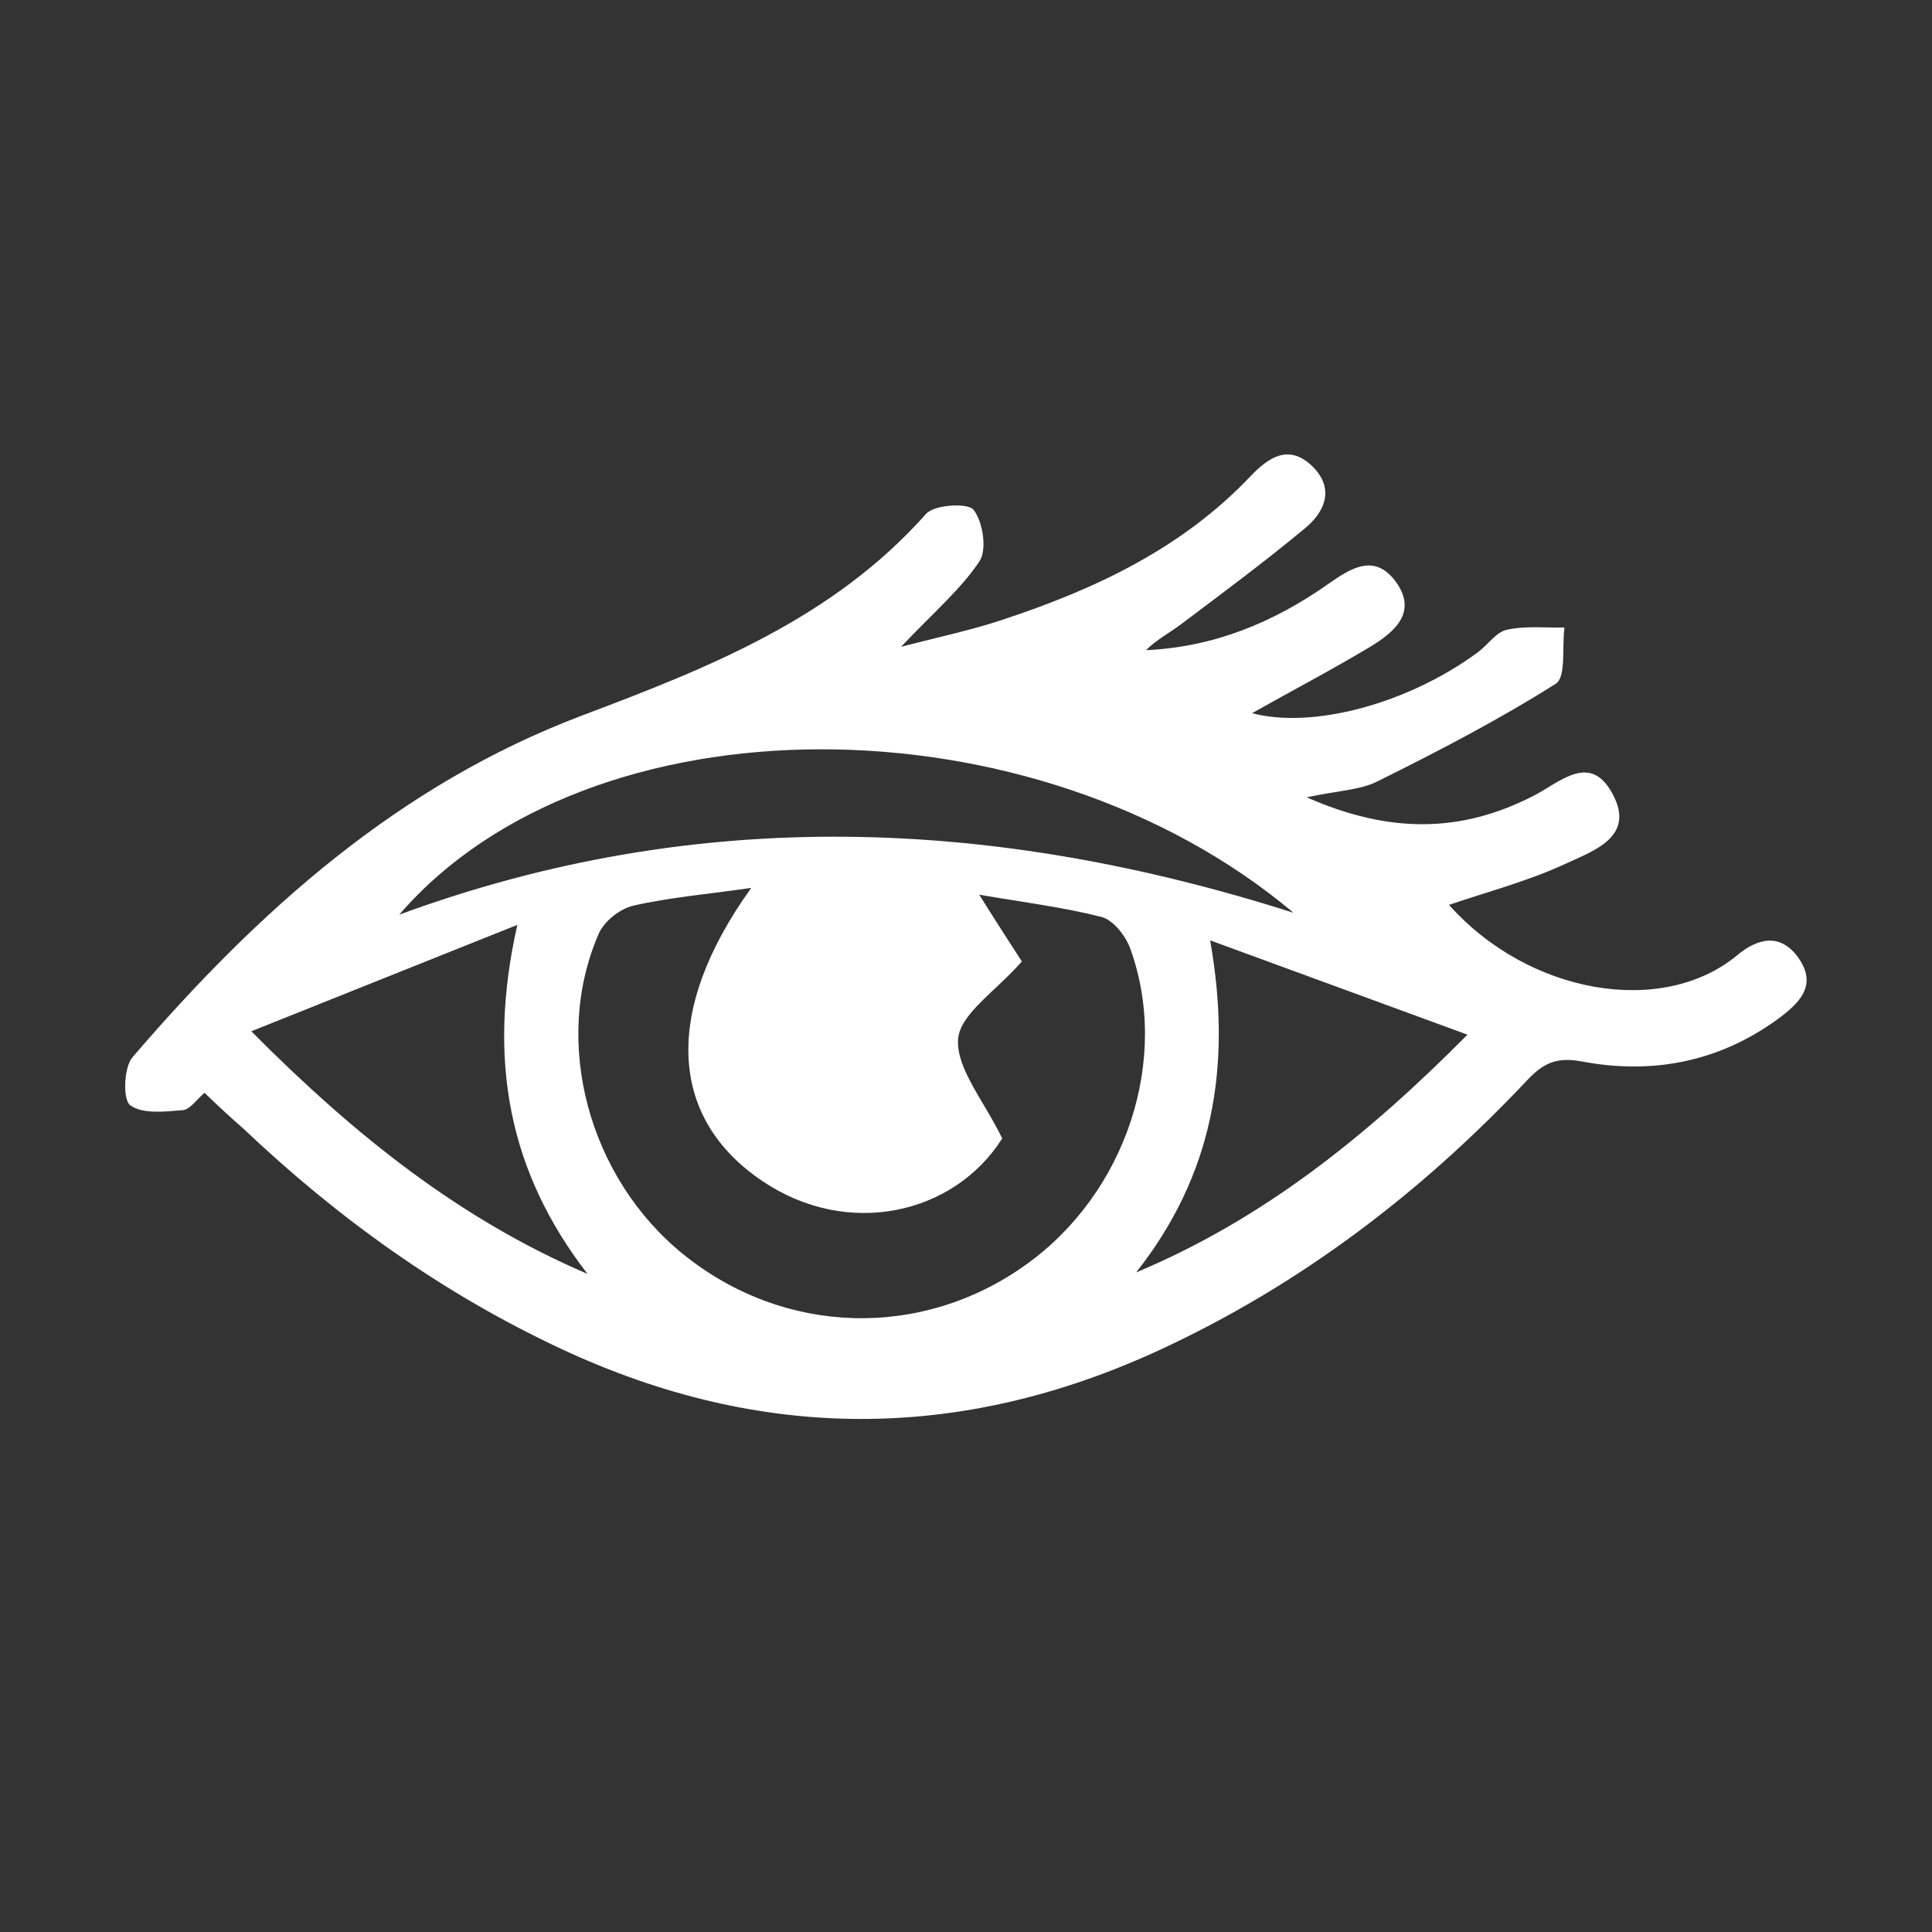 <?xml version="1.0" encoding="utf-8"?>
<!-- Generator: Adobe Illustrator 21.1.0, SVG Export Plug-In . SVG Version: 6.00 Build 0)  -->
<svg version="1.1" id="Capa_1" xmlns="http://www.w3.org/2000/svg" xmlns:xlink="http://www.w3.org/1999/xlink" x="0px" y="0px"
	 viewBox="0 0 512 512" style="enable-background:new 0 0 512 512;" xml:space="preserve">
<rect x="0" y="0" width="512" height="512" fill="#333333" stroke="none"/>
<style type="text/css">
	.st0{fill:#FFFFFF;}
</style>
<g>
	<path class="st0" d="M54.2,289.6c-2.1,1.8-3.9,4.5-5.8,4.6c-4.7,0.4-10.6,1.1-13.9-1.3c-2-1.5-1.7-10,0.6-12.7
		c33.2-38.7,70.5-72.2,119.2-90.6c33.4-12.6,66.4-25.6,91.1-53.4c2.2-2.5,11.1-3,12.6-1.1c2.5,3.2,3.6,10.5,1.6,13.6
		c-4.9,7.4-12,13.4-20.8,22.7c10.9-2.8,18.9-4.5,26.7-7.1c24.6-8.1,47.7-18.9,65.9-38.1c4.7-4.9,9.9-8.5,16-3c6.5,6,3.9,12.4-1.8,17
		c-10.5,8.7-21.4,16.8-32.3,25c-3.1,2.4-6.7,4.2-9.6,7.1c17.9-0.8,33.7-7.3,48.1-17.4c6.1-4.3,12.5-8.5,18.2-0.6
		c5.7,8-0.5,13.2-6.7,17c-10.5,6.3-21.4,12-31.5,17.7c15.9,4.2,41-2.3,59.8-16.1c2.7-2,4.9-5.4,7.7-6c4.9-1.1,10.2-0.5,15.3-0.6
		c-0.7,5.1,0.5,13.1-2.3,14.9c-15.2,9.6-31.2,17.9-47.3,25.9c-4.6,2.3-10.4,2.4-18.7,4.2c22,9.7,40.9,9.4,59.9-0.3
		c7-3.5,15.1-11.8,21.1-0.7c6.3,11.5-5.1,15.2-12.4,18.6c-9.9,4.6-20.6,7.4-30.9,10.9c21.2,23.8,56.6,29.7,76.3,13.4
		c5.4-4.5,11.4-6.1,16.2,0.5c5.3,7.4,0.4,12.1-5.4,16.4c-15.7,11.4-33.3,14.7-51.9,11.2c-6.9-1.3-10.4,0.6-14.7,5.2
		c-28.1,29.8-60.2,54.2-97.5,71.4c-52.8,24.3-105.5,24.2-158.2-0.4c-31.5-14.7-59.2-34.6-84.3-58.4C61.3,296.3,58,293.3,54.2,289.6z
		 M199.1,235.3c-11.7,1.7-21.6,2.5-31.2,4.7c-3.6,0.8-7.9,4.2-9.3,7.6c-12.4,28.7-2.5,64.7,22.6,84.9c26.7,21.5,63.2,22.5,90.9,2.5
		c26.3-18.9,38.1-54.3,27.4-83.7c-1.2-3.3-4.5-7.5-7.6-8.3c-10.2-2.6-20.8-3.9-32.4-5.9c4.9,7.8,9.1,14.3,11.3,17.7
		c-6.9,7.9-16.4,13.9-16.9,20.6c-0.5,7.8,6.8,16.2,11.7,26.3c-12.8,20.2-40.9,26.5-63.4,11.4C177.2,296.4,175.6,267.9,199.1,235.3z
		 M342.8,241.9c-68.8-57.9-186.7-57.8-237,0.5C185.2,213.2,263.8,216.7,342.8,241.9z M137.1,245.1c-24.6,9.8-46.4,18.6-70.5,28.2
		c27.7,27.9,55.5,49.9,89.1,64.3C134.9,310.7,129,281,137.1,245.1z M301.1,337.2c33.4-14,60.8-35.8,87.8-63
		c-23.4-8.6-44.8-16.4-68.2-25C326.7,283.1,321.2,311.7,301.1,337.2z"/>
</g>
</svg>
